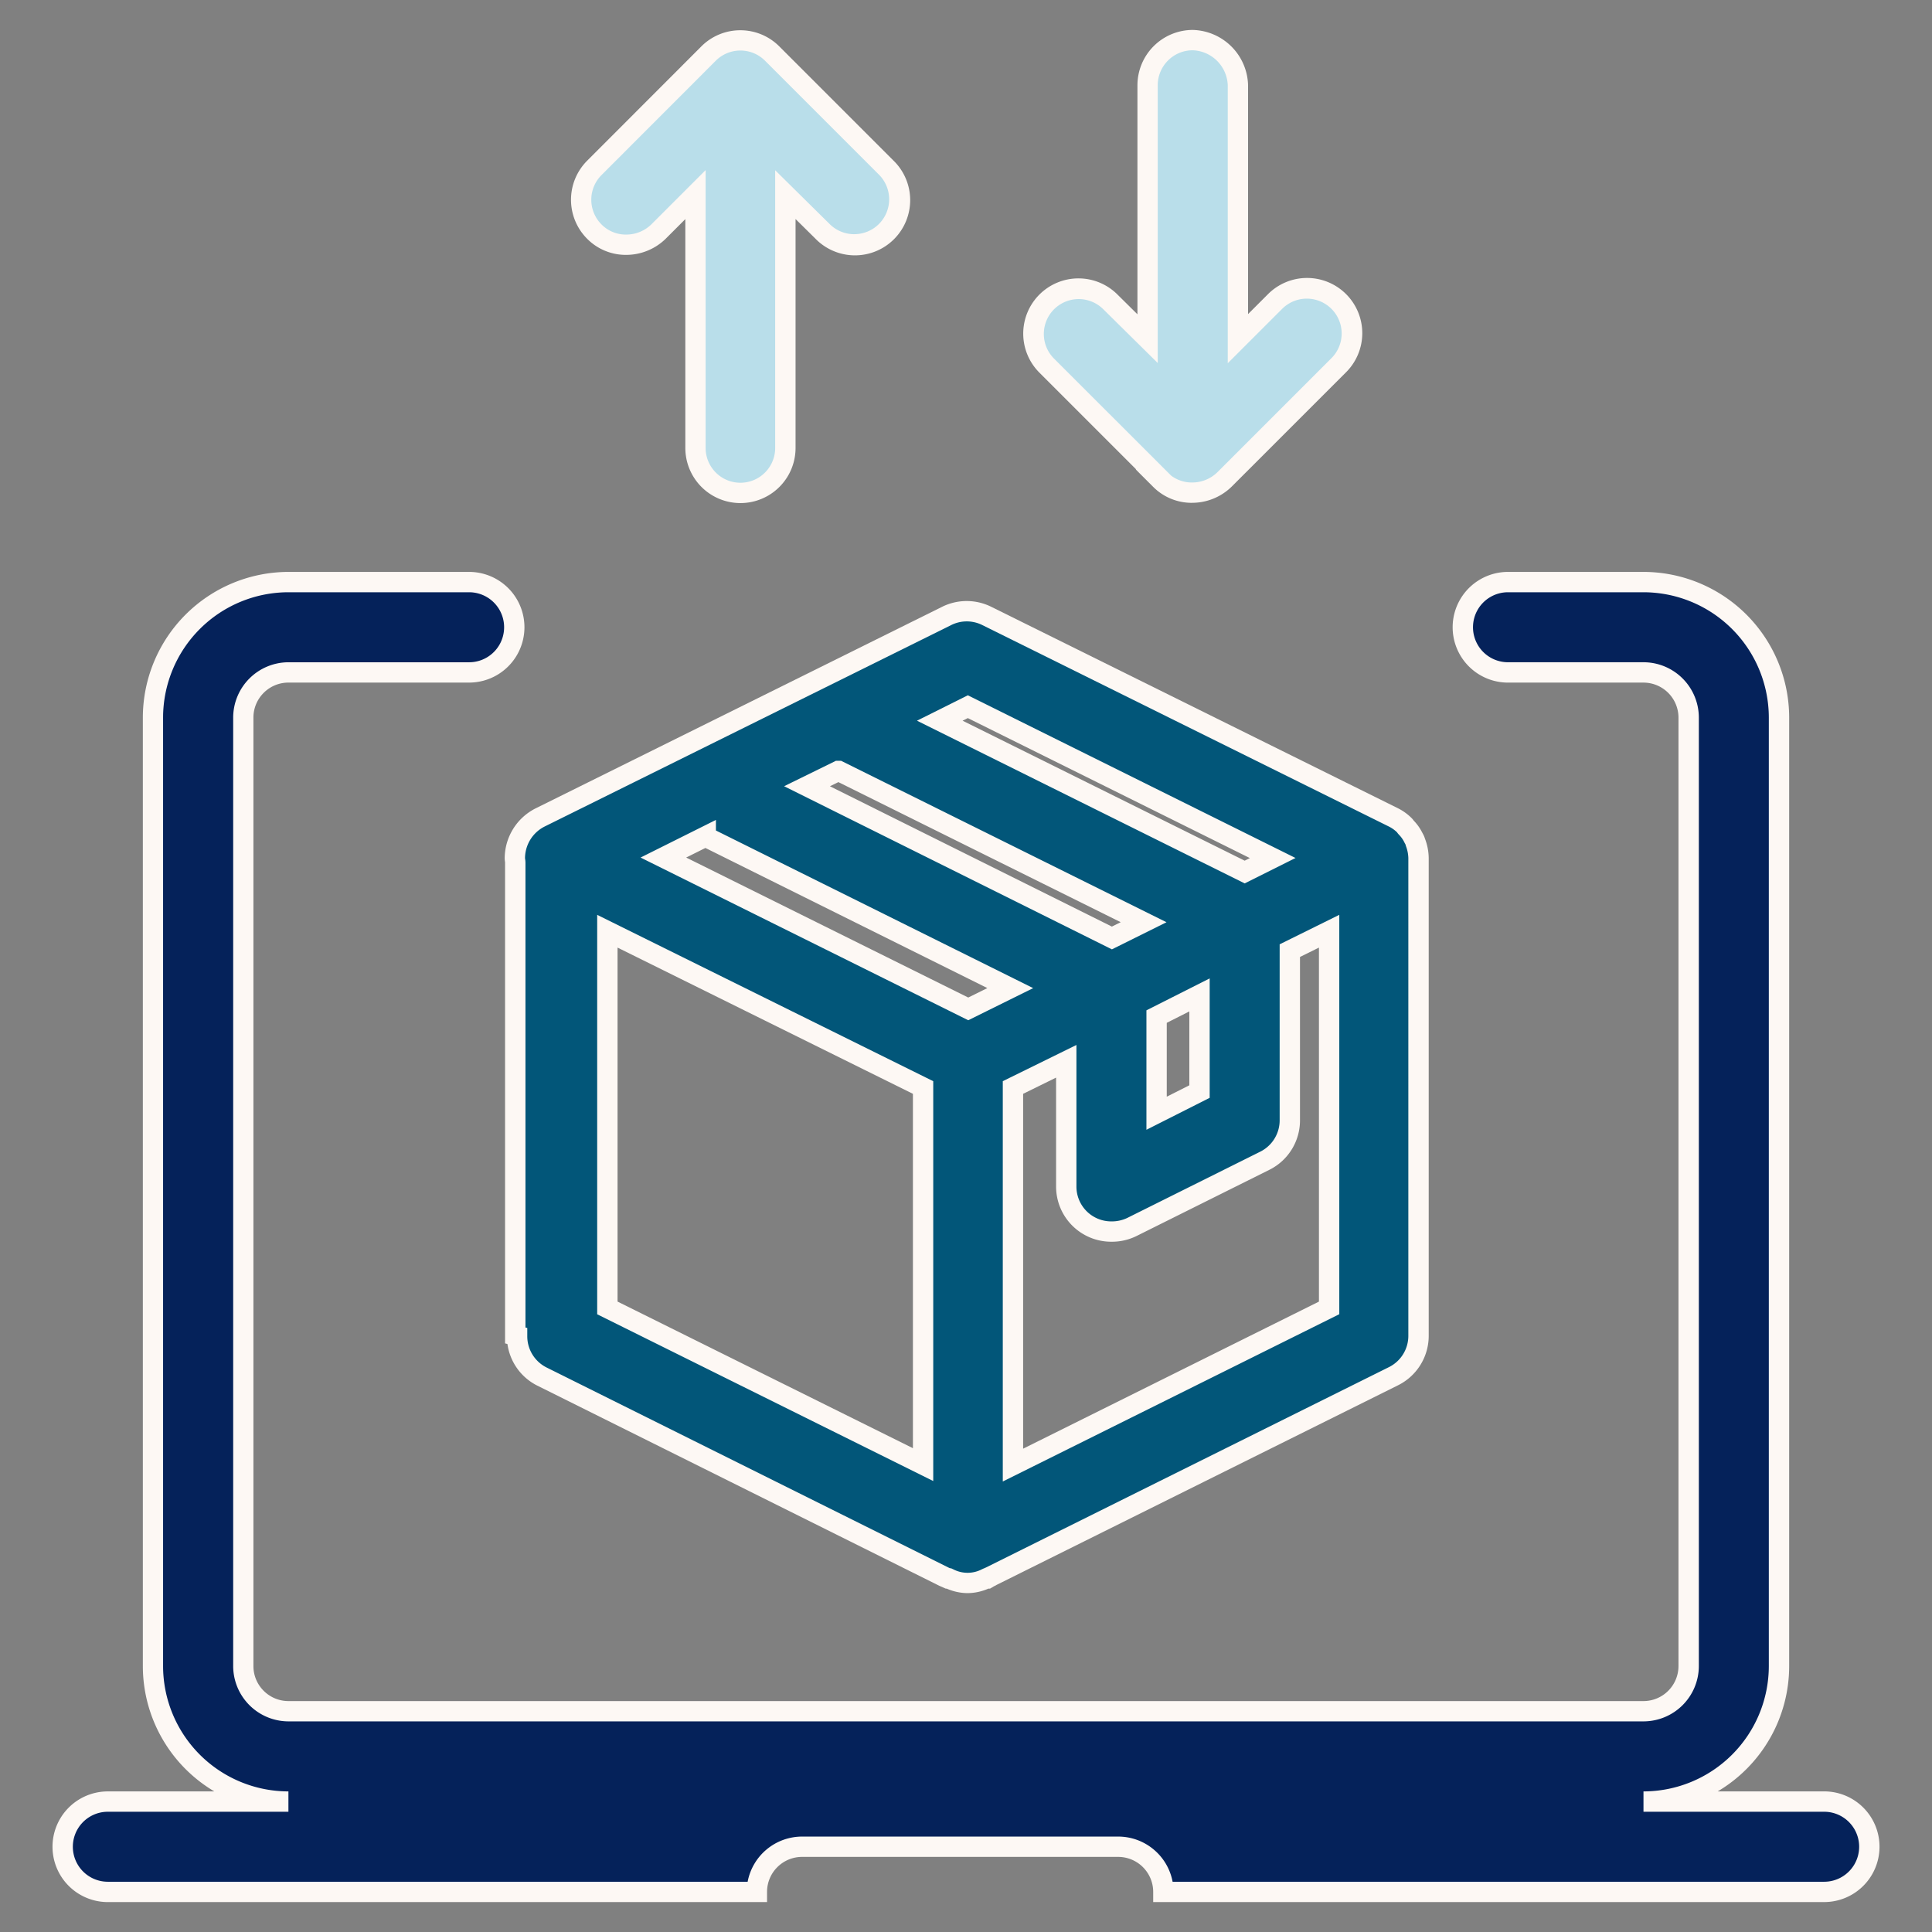 <svg xmlns="http://www.w3.org/2000/svg" xml:space="preserve" width="95" height="95">
  <rect width="100%" height="100%" fill="#808080" stroke="none"/>
  <path fill="#05225A" d="M89.697 88.587h-8.884a6.682 6.682 0 0 0 6.663-6.664V35.285a6.682 6.682 0 0 0-6.663-6.663h-6.662a2.221 2.221 0 1 0-.002 4.442h6.665a2.227 2.227 0 0 1 2.221 2.221v46.638a2.227 2.227 0 0 1-2.221 2.22H14.182a2.227 2.227 0 0 1-2.216-2.22V35.285a2.227 2.227 0 0 1 2.216-2.22h8.884a2.221 2.221 0 0 0 .002-4.443H14.182a6.682 6.682 0 0 0-6.663 6.663v46.638a6.682 6.682 0 0 0 6.663 6.664H5.303a2.221 2.221 0 0 0 0 4.442h31.914a2.227 2.227 0 0 1 2.221-2.221h15.544a2.227 2.227 0 0 1 2.221 2.22h32.494a2.221 2.221 0 1 0 0-4.441z"/>
  <path fill="#FDF8F4" d="M89.697 93.529H56.705v-.5a1.723 1.723 0 0 0-1.723-1.722H39.438c-.95.002-1.72.771-1.721 1.722v.5H5.303a2.721 2.721 0 0 1 0-5.442h5.236a7.167 7.167 0 0 1-3.515-6.164V35.285a7.171 7.171 0 0 1 7.158-7.163h8.884a2.721 2.721 0 0 1 .002 5.442H14.182c-.95.002-1.72.771-1.721 1.721v46.638c0 .95.77 1.72 1.721 1.722h66.631a1.723 1.723 0 0 0 1.721-1.722V35.285a1.723 1.723 0 0 0-1.721-1.72h-6.662a2.721 2.721 0 0 1 0-5.443h6.663a7.171 7.171 0 0 1 7.163 7.163v46.638a7.167 7.167 0 0 1-3.515 6.163h5.236a2.721 2.721 0 1 1 0 5.442h-.001zm-32.038-1h32.038a1.721 1.721 0 0 0 0-3.442h-8.884v-1a6.17 6.17 0 0 0 6.163-6.164V35.285a6.17 6.17 0 0 0-6.163-6.163h-6.662a1.721 1.721 0 0 0 0 3.442h6.663a2.724 2.724 0 0 1 2.721 2.721v46.638a2.724 2.724 0 0 1-2.721 2.72H14.182a2.724 2.724 0 0 1-2.716-2.72V35.285a2.724 2.724 0 0 1 2.716-2.72h8.884a1.721 1.721 0 0 0 .002-3.443H14.182a6.17 6.17 0 0 0-6.163 6.163v46.638a6.17 6.17 0 0 0 6.163 6.164v1H5.303a1.721 1.721 0 0 0 0 3.442h31.46a2.726 2.726 0 0 1 2.675-2.221h15.544c1.31 0 2.434.933 2.677 2.22z"/>
  <path fill="#025679" d="M25.424 65.689a2.227 2.227 0 0 0 1.221 2l19.766 9.838.2.09h.044a2.023 2.023 0 0 0 1.843 0h.044l.111-.068a.316.316 0 0 0 .089-.044l19.788-9.838a2.227 2.227 0 0 0 1.221-2V42.192a2.307 2.307 0 0 0-.153-.782.789.789 0 0 0-.089-.2 1.927 1.927 0 0 0-.355-.512c-.044-.044-.067-.089-.089-.11a2.093 2.093 0 0 0-.555-.4l-19.989-9.9a2.211 2.211 0 0 0-1.977 0l-19.987 9.904a2.248 2.248 0 0 0-1.244 2c0 .09.022.155.022.222v23.253l.089.022zm4.442-19.9 15.524 7.683v18.546L29.866 64.31V45.79zm4.837-4.641 14.969 7.44-2.061 1.022-14.991-7.44 2.083-1.044v.022zm6.534-3.238 14.991 7.44-1.555.777-14.991-7.467 1.532-.755.023.005zm15.635 12.077 2.11-1.066v4.753l-2.11 1.066v-4.753zM49.81 72.018V53.473l2.621-1.287v6.152a2.218 2.218 0 0 0 1.044 1.888 2.2 2.2 0 0 0 1.177.333c.346.003.688-.073 1-.222l6.551-3.265a2.227 2.227 0 0 0 1.221-2v-8.327l1.932-.955v18.52L49.81 72.04v-.022zm-2.221-37.267 14.991 7.44-1.377.688-14.991-7.44 1.377-.688z"/>
  <path fill="#FDF8F4" d="M47.566 78.337a2.616 2.616 0 0 1-1.016-.222h-.047l-.317-.14-19.763-9.84a2.7 2.7 0 0 1-1.471-2.048l-.117-.03V42.395a1.277 1.277 0 0 1-.018-.2 2.76 2.76 0 0 1 1.52-2.446l19.986-9.91c.762-.38 1.66-.38 2.422 0l19.986 9.9a2.6 2.6 0 0 1 .687.494c.03.031.059.065.084.1l.009.013c.175.18.32.387.432.612.053.09.096.184.126.283.116.301.178.62.183.942v23.484a2.713 2.713 0 0 1-1.5 2.446l-19.749 9.82a.774.774 0 0 1-.129.068l-.191.114h-.08c-.327.144-.68.22-1.037.222zm-.849-1.222h.048l.1.046c.446.235.978.235 1.424 0l.1-.046h.014l.044-.026.018-.004 19.842-9.866c.584-.294.95-.896.944-1.55V42.192a1.793 1.793 0 0 0-.125-.606v-.013a.555.555 0 0 0-.031-.081l-.017-.027-.014-.028a1.421 1.421 0 0 0-.262-.38.986.986 0 0 1-.109-.132 1.586 1.586 0 0 0-.405-.286l-19.985-9.903a1.711 1.711 0 0 0-1.531 0l-19.99 9.905c-.588.295-.96.894-.966 1.551a.491.491 0 0 0 .006.051c.01.057.015.114.016.171v22.862l.089.022v.39c-.007.656.36 1.258.945 1.552l19.756 9.834.089.041zm2.592-4.267V53.163l3.621-1.78v6.955a1.711 1.711 0 0 0 1.721 1.72c.268.004.533-.054.776-.168l6.552-3.265c.584-.295.95-.897.944-1.551v-8.64l2.932-1.45v19.638l-16.546 8.226zm1-19.063v17.449l14.546-7.232V46.595l-.932.46v8.018a2.713 2.713 0 0 1-1.5 2.446l-6.55 3.264c-.38.185-.799.28-1.222.275a2.711 2.711 0 0 1-2.721-2.72v-5.35l-1.621.797zm-4.42 19.04-16.524-8.2v-19.64l16.524 8.179v19.662zm-15.523-8.824L44.89 71.21V53.785l-14.524-7.19V64zm26.006-8.449V49.68l3.11-1.57v5.872l-3.11 1.571zm1-5.258v3.632l1.11-.56v-3.633l-1.11.561zm-9.762-.127-16.112-8 3.705-1.85v.52l15.6 7.751-3.193 1.58zm-13.869-8 13.87 6.884.939-.465-13.864-6.89-.945.471zm20.933 4.514L38.556 38.66l2.547-1.25h.256l16 7.938-2.685 1.334zm-13.865-8.019 13.864 6.9.434-.216-13.882-6.888-.416.204zm20.394 4.776-16.113-8 2.5-1.249 16.113 8-2.5 1.25zm-13.871-8 13.871 6.883.256-.127-13.87-6.884-.257.128z"/>
  <path fill="#B9DEEA" d="M57.05 23.58c.417.42.986.652 1.577.644a2.275 2.275 0 0 0 1.577-.644l5.619-5.618a2.214 2.214 0 0 0-3.131-3.132l-1.822 1.822V4.192a2.287 2.287 0 0 0-2.221-2.22 2.227 2.227 0 0 0-2.221 2.22v12.46l-1.821-1.8a2.214 2.214 0 1 0-3.131 3.13l5.6 5.6-.026-.002z"/>
  <path fill="#FDF8F4" d="M58.628 24.725a2.672 2.672 0 0 1-1.93-.791l-.854-.854h.022l-4.743-4.743a2.715 2.715 0 1 1 3.839-3.84l.968.957V4.193a2.724 2.724 0 0 1 2.719-2.721 2.792 2.792 0 0 1 2.721 2.72v11.252l.968-.968a2.715 2.715 0 1 1 3.839 3.84l-5.629 5.628a2.786 2.786 0 0 1-1.92.78zm-1.043-1.34c.3.227.667.346 1.043.34.459-.001.9-.18 1.228-.5l5.614-5.614a1.714 1.714 0 1 0-2.424-2.424l-2.675 2.674V4.193a1.789 1.789 0 0 0-1.722-1.721c-.95 0-1.72.77-1.721 1.72V17.85l-2.673-2.64a1.714 1.714 0 1 0-2.427 2.422l5.757 5.754z"/>
  <path fill="#B9DEEA" d="M30.795 12.033a2.275 2.275 0 0 0 1.577-.644l1.823-1.823v12.46a2.21 2.21 0 0 0 4.42.005V9.567l1.821 1.8a2.214 2.214 0 1 0 3.131-3.131l-5.6-5.6a2.212 2.212 0 0 0-3.131 0l-5.614 5.62a2.212 2.212 0 0 0 1.577 3.776h-.004z"/>
  <path fill="#FDF8F4" d="M36.407 1.488a2.7 2.7 0 0 1 1.919.8l5.6 5.6a2.715 2.715 0 1 1-3.839 3.839l-.968-.956v11.256a2.71 2.71 0 0 1-5.42 0V10.774l-.977.977a2.786 2.786 0 0 1-1.921.782 2.672 2.672 0 0 1-1.93-.792 2.717 2.717 0 0 1 0-3.838l5.616-5.622a2.7 2.7 0 0 1 1.92-.793zm5.6 10.027a1.715 1.715 0 0 0 1.212-2.928l-5.6-5.6a1.712 1.712 0 0 0-2.424 0L29.576 8.61a1.716 1.716 0 0 0 0 2.424 1.67 1.67 0 0 0 1.223.5c.459-.001.9-.18 1.228-.5l2.67-2.67v13.662a1.71 1.71 0 1 0 3.42.003V8.371l2.673 2.64c.32.323.757.505 1.213.505l.004-.001z"/>
</svg>
